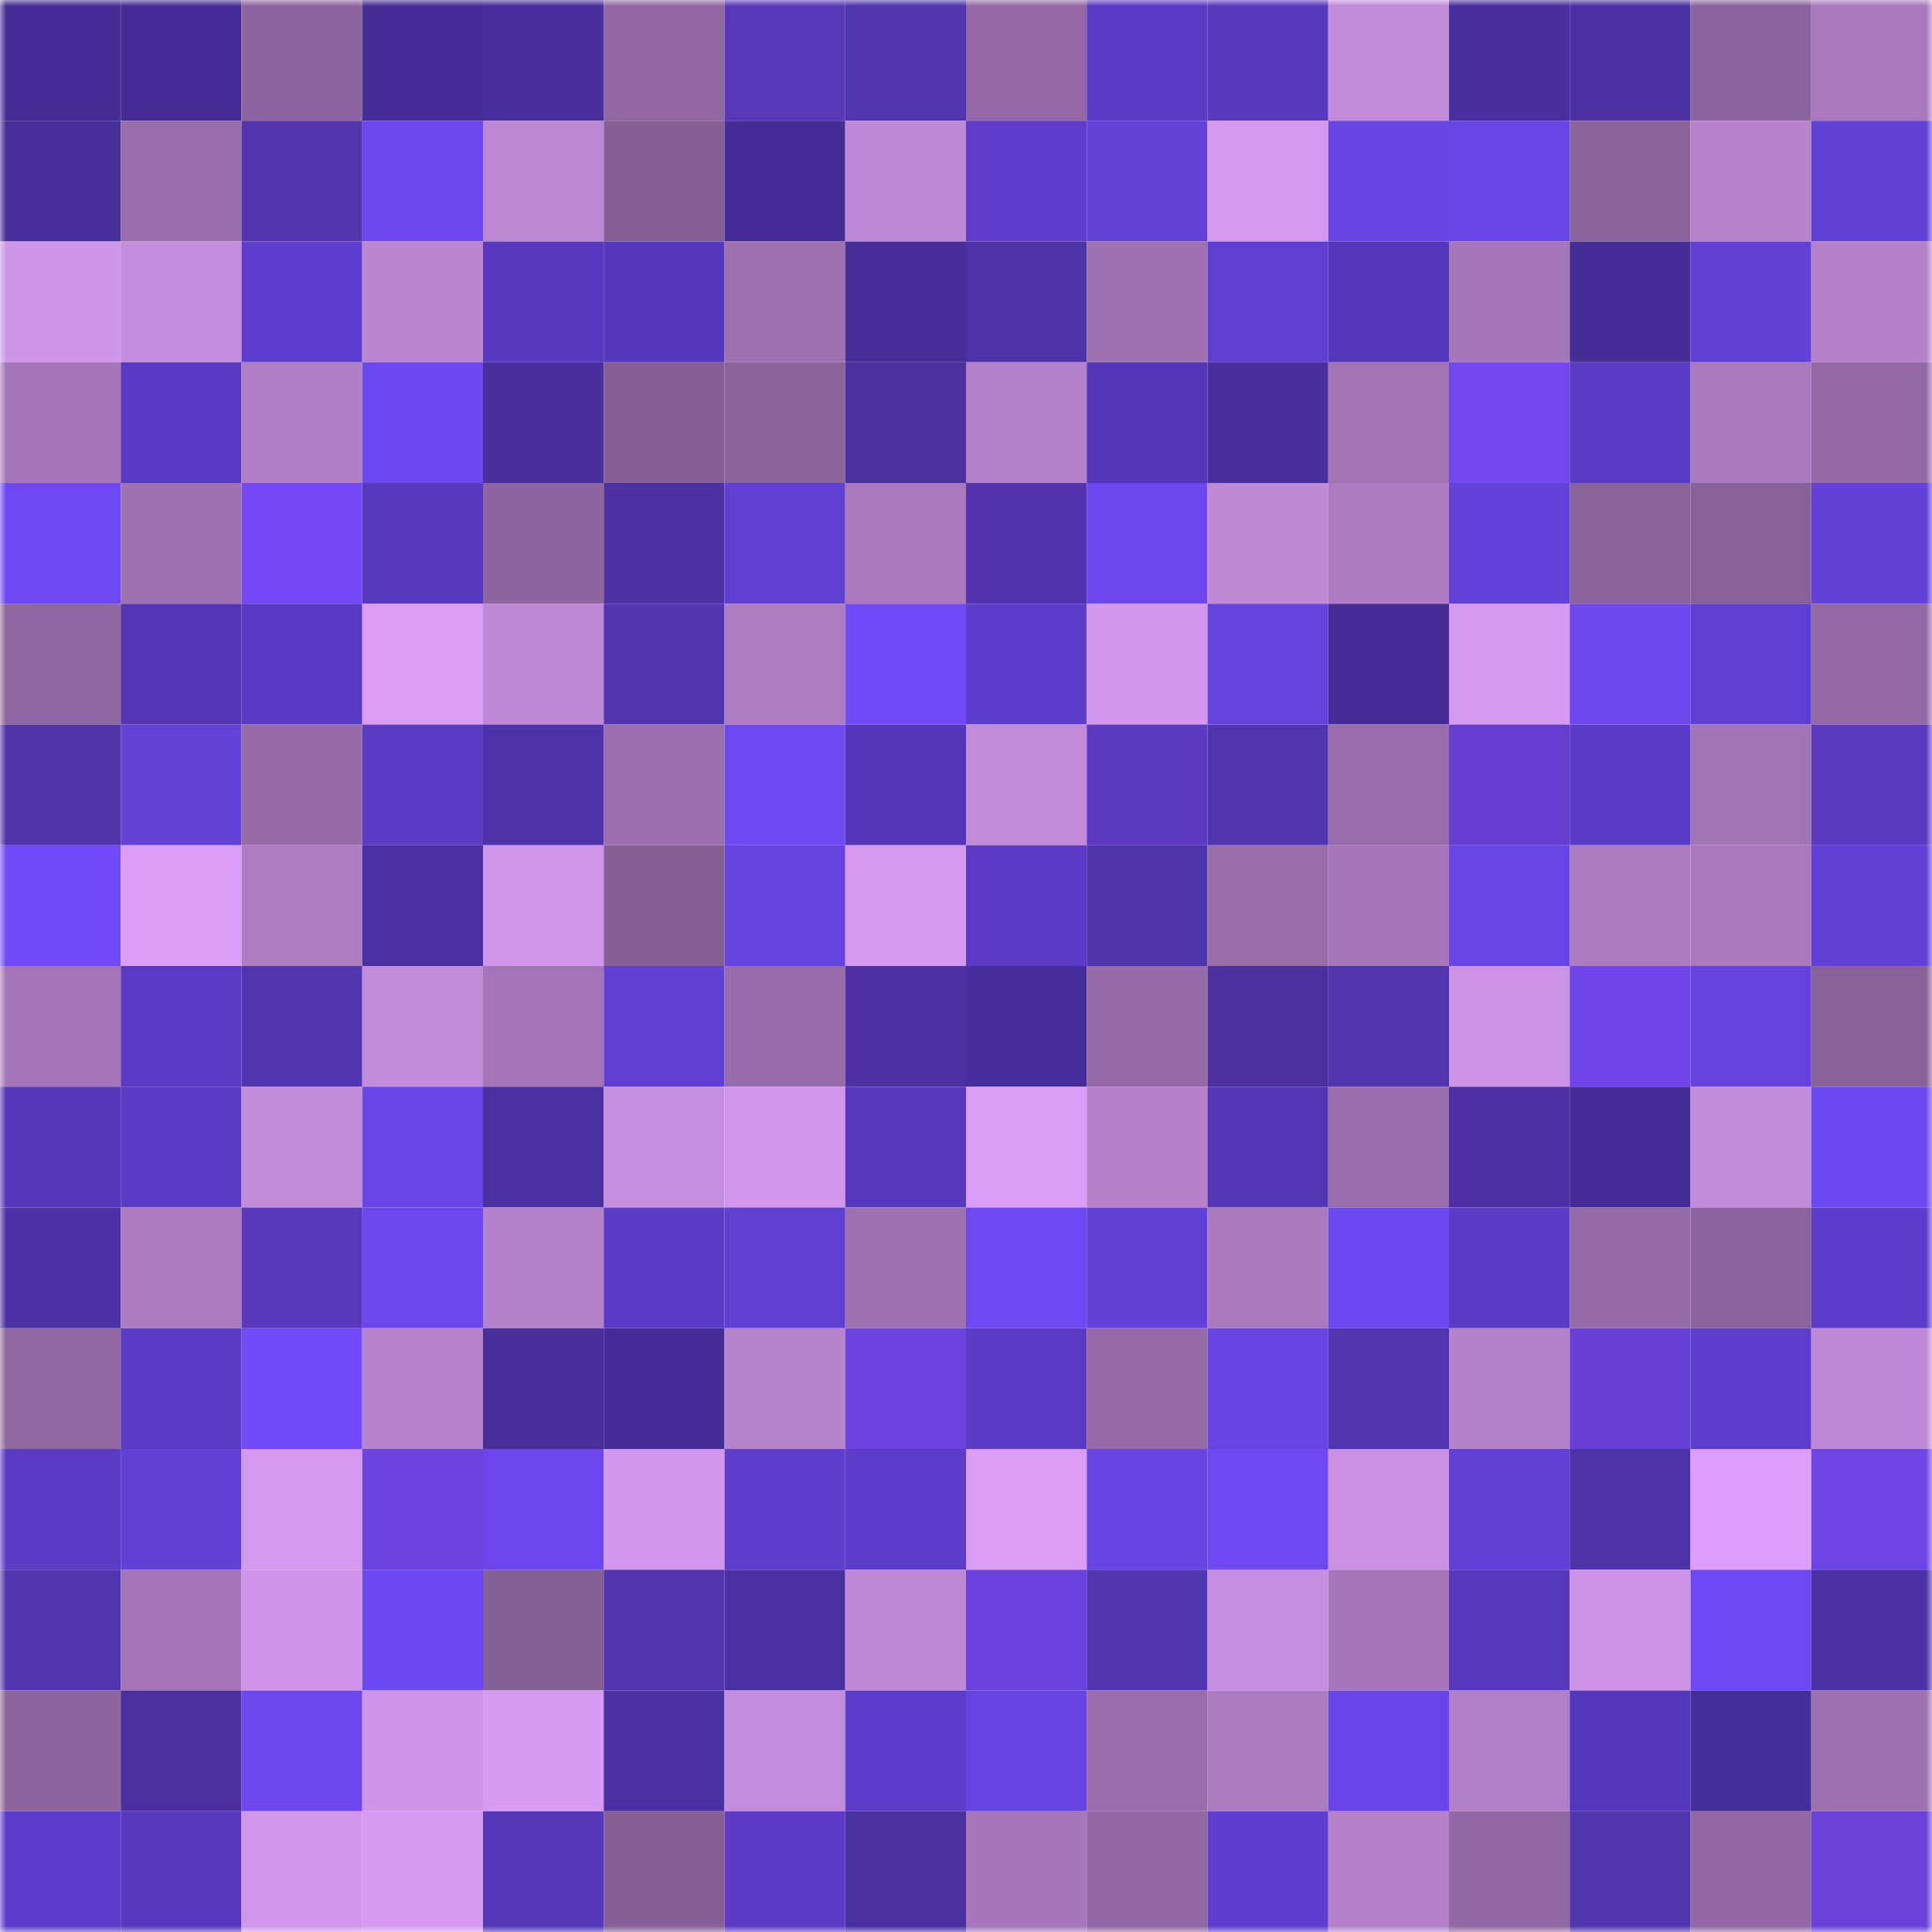 <svg viewBox="0 0 160 160" fill="none" role="img" xmlns="http://www.w3.org/2000/svg" width="240" height="240" name="farcaster%2Cdarami.eth"><mask id="1701869636" mask-type="alpha" maskUnits="userSpaceOnUse" x="0" y="0" width="160" height="160"><rect width="160" height="160" fill="#FFFFFF"></rect></mask><g mask="url(#1701869636)"><rect x="0" y="0" width="10" height="10" fill="#442d95"></rect><rect x="10" y="0" width="10" height="10" fill="#442d95"></rect><rect x="20" y="0" width="10" height="10" fill="#8e669f"></rect><rect x="30" y="0" width="10" height="10" fill="#442d95"></rect><rect x="40" y="0" width="10" height="10" fill="#462f9b"></rect><rect x="50" y="0" width="10" height="10" fill="#9067a2"></rect><rect x="60" y="0" width="10" height="10" fill="#5837b9"></rect><rect x="70" y="0" width="10" height="10" fill="#5035b1"></rect><rect x="80" y="0" width="10" height="10" fill="#9269a4"></rect><rect x="90" y="0" width="10" height="10" fill="#593bc4"></rect><rect x="100" y="0" width="10" height="10" fill="#5639be"></rect><rect x="110" y="0" width="10" height="10" fill="#c28bda"></rect><rect x="120" y="0" width="10" height="10" fill="#472f9d"></rect><rect x="130" y="0" width="10" height="10" fill="#4931a2"></rect><rect x="140" y="0" width="10" height="10" fill="#8b649d"></rect><rect x="150" y="0" width="10" height="10" fill="#a979be"></rect><rect x="0" y="10" width="10" height="10" fill="#462f9b"></rect><rect x="10" y="10" width="10" height="10" fill="#986dab"></rect><rect x="20" y="10" width="10" height="10" fill="#5334ae"></rect><rect x="30" y="10" width="10" height="10" fill="#6b47ed"></rect><rect x="40" y="10" width="10" height="10" fill="#bb86d2"></rect><rect x="50" y="10" width="10" height="10" fill="#855f95"></rect><rect x="60" y="10" width="10" height="10" fill="#442d95"></rect><rect x="70" y="10" width="10" height="10" fill="#bf89d7"></rect><rect x="80" y="10" width="10" height="10" fill="#603ccb"></rect><rect x="90" y="10" width="10" height="10" fill="#6342da"></rect><rect x="100" y="10" width="10" height="10" fill="#d498ee"></rect><rect x="110" y="10" width="10" height="10" fill="#6745e3"></rect><rect x="120" y="10" width="10" height="10" fill="#6845e6"></rect><rect x="130" y="10" width="10" height="10" fill="#8a639b"></rect><rect x="140" y="10" width="10" height="10" fill="#b783cd"></rect><rect x="150" y="10" width="10" height="10" fill="#6141d7"></rect><rect x="0" y="20" width="10" height="10" fill="#cf95e9"></rect><rect x="10" y="20" width="10" height="10" fill="#c58ddd"></rect><rect x="20" y="20" width="10" height="10" fill="#5d3ece"></rect><rect x="30" y="20" width="10" height="10" fill="#ba85d1"></rect><rect x="40" y="20" width="10" height="10" fill="#5639be"></rect><rect x="50" y="20" width="10" height="10" fill="#5438bb"></rect><rect x="60" y="20" width="10" height="10" fill="#9d71b1"></rect><rect x="70" y="20" width="10" height="10" fill="#452e98"></rect><rect x="80" y="20" width="10" height="10" fill="#4c33a8"></rect><rect x="90" y="20" width="10" height="10" fill="#9e71b1"></rect><rect x="100" y="20" width="10" height="10" fill="#5e3fd0"></rect><rect x="110" y="20" width="10" height="10" fill="#5438bb"></rect><rect x="120" y="20" width="10" height="10" fill="#a576ba"></rect><rect x="130" y="20" width="10" height="10" fill="#442d95"></rect><rect x="140" y="20" width="10" height="10" fill="#6241d8"></rect><rect x="150" y="20" width="10" height="10" fill="#b481ca"></rect><rect x="0" y="30" width="10" height="10" fill="#a677bb"></rect><rect x="10" y="30" width="10" height="10" fill="#573ac1"></rect><rect x="20" y="30" width="10" height="10" fill="#b07ec6"></rect><rect x="30" y="30" width="10" height="10" fill="#6c48f0"></rect><rect x="40" y="30" width="10" height="10" fill="#472f9d"></rect><rect x="50" y="30" width="10" height="10" fill="#855f95"></rect><rect x="60" y="30" width="10" height="10" fill="#8a639b"></rect><rect x="70" y="30" width="10" height="10" fill="#48309f"></rect><rect x="80" y="30" width="10" height="10" fill="#b381ca"></rect><rect x="90" y="30" width="10" height="10" fill="#5337b8"></rect><rect x="100" y="30" width="10" height="10" fill="#472f9d"></rect><rect x="110" y="30" width="10" height="10" fill="#a173b4"></rect><rect x="120" y="30" width="10" height="10" fill="#7348f1"></rect><rect x="130" y="30" width="10" height="10" fill="#5a3cc7"></rect><rect x="140" y="30" width="10" height="10" fill="#a879bd"></rect><rect x="150" y="30" width="10" height="10" fill="#9369a5"></rect><rect x="0" y="40" width="10" height="10" fill="#6e49f3"></rect><rect x="10" y="40" width="10" height="10" fill="#9e71b1"></rect><rect x="20" y="40" width="10" height="10" fill="#7449f5"></rect><rect x="30" y="40" width="10" height="10" fill="#5639be"></rect><rect x="40" y="40" width="10" height="10" fill="#8d659f"></rect><rect x="50" y="40" width="10" height="10" fill="#4e31a4"></rect><rect x="60" y="40" width="10" height="10" fill="#5f40d3"></rect><rect x="70" y="40" width="10" height="10" fill="#a979be"></rect><rect x="80" y="40" width="10" height="10" fill="#5233ad"></rect><rect x="90" y="40" width="10" height="10" fill="#6b47ed"></rect><rect x="100" y="40" width="10" height="10" fill="#bf89d6"></rect><rect x="110" y="40" width="10" height="10" fill="#ac7bc1"></rect><rect x="120" y="40" width="10" height="10" fill="#6342db"></rect><rect x="130" y="40" width="10" height="10" fill="#8a639b"></rect><rect x="140" y="40" width="10" height="10" fill="#886199"></rect><rect x="150" y="40" width="10" height="10" fill="#6141d7"></rect><rect x="0" y="50" width="10" height="10" fill="#8e66a0"></rect><rect x="10" y="50" width="10" height="10" fill="#5635b4"></rect><rect x="20" y="50" width="10" height="10" fill="#573ac1"></rect><rect x="30" y="50" width="10" height="10" fill="#db9df6"></rect><rect x="40" y="50" width="10" height="10" fill="#bd88d5"></rect><rect x="50" y="50" width="10" height="10" fill="#4f35ae"></rect><rect x="60" y="50" width="10" height="10" fill="#ad7cc2"></rect><rect x="70" y="50" width="10" height="10" fill="#6f4af6"></rect><rect x="80" y="50" width="10" height="10" fill="#5b3dca"></rect><rect x="90" y="50" width="10" height="10" fill="#d297ed"></rect><rect x="100" y="50" width="10" height="10" fill="#6543df"></rect><rect x="110" y="50" width="10" height="10" fill="#442d95"></rect><rect x="120" y="50" width="10" height="10" fill="#d699f0"></rect><rect x="130" y="50" width="10" height="10" fill="#6b47ed"></rect><rect x="140" y="50" width="10" height="10" fill="#5f3fd3"></rect><rect x="150" y="50" width="10" height="10" fill="#9369a5"></rect><rect x="0" y="60" width="10" height="10" fill="#5133aa"></rect><rect x="10" y="60" width="10" height="10" fill="#6342da"></rect><rect x="20" y="60" width="10" height="10" fill="#956ba7"></rect><rect x="30" y="60" width="10" height="10" fill="#593bc4"></rect><rect x="40" y="60" width="10" height="10" fill="#4d33aa"></rect><rect x="50" y="60" width="10" height="10" fill="#9b6fae"></rect><rect x="60" y="60" width="10" height="10" fill="#6e49f4"></rect><rect x="70" y="60" width="10" height="10" fill="#5337b8"></rect><rect x="80" y="60" width="10" height="10" fill="#c18bd9"></rect><rect x="90" y="60" width="10" height="10" fill="#5c39c1"></rect><rect x="100" y="60" width="10" height="10" fill="#5035b1"></rect><rect x="110" y="60" width="10" height="10" fill="#986dab"></rect><rect x="120" y="60" width="10" height="10" fill="#633ed0"></rect><rect x="130" y="60" width="10" height="10" fill="#5a3cc7"></rect><rect x="140" y="60" width="10" height="10" fill="#a174b5"></rect><rect x="150" y="60" width="10" height="10" fill="#5c39c1"></rect><rect x="0" y="70" width="10" height="10" fill="#6f4af6"></rect><rect x="10" y="70" width="10" height="10" fill="#db9df6"></rect><rect x="20" y="70" width="10" height="10" fill="#ae7dc3"></rect><rect x="30" y="70" width="10" height="10" fill="#4931a2"></rect><rect x="40" y="70" width="10" height="10" fill="#d096ea"></rect><rect x="50" y="70" width="10" height="10" fill="#855f95"></rect><rect x="60" y="70" width="10" height="10" fill="#6543df"></rect><rect x="70" y="70" width="10" height="10" fill="#d599f0"></rect><rect x="80" y="70" width="10" height="10" fill="#5d3ac5"></rect><rect x="90" y="70" width="10" height="10" fill="#4d34ab"></rect><rect x="100" y="70" width="10" height="10" fill="#976daa"></rect><rect x="110" y="70" width="10" height="10" fill="#a677bb"></rect><rect x="120" y="70" width="10" height="10" fill="#6845e5"></rect><rect x="130" y="70" width="10" height="10" fill="#ac7bc1"></rect><rect x="140" y="70" width="10" height="10" fill="#a979be"></rect><rect x="150" y="70" width="10" height="10" fill="#6141d7"></rect><rect x="0" y="80" width="10" height="10" fill="#a476b9"></rect><rect x="10" y="80" width="10" height="10" fill="#5d3ac4"></rect><rect x="20" y="80" width="10" height="10" fill="#5035b1"></rect><rect x="30" y="80" width="10" height="10" fill="#c28bda"></rect><rect x="40" y="80" width="10" height="10" fill="#a375b8"></rect><rect x="50" y="80" width="10" height="10" fill="#6040d4"></rect><rect x="60" y="80" width="10" height="10" fill="#976caa"></rect><rect x="70" y="80" width="10" height="10" fill="#4d30a1"></rect><rect x="80" y="80" width="10" height="10" fill="#452e99"></rect><rect x="90" y="80" width="10" height="10" fill="#956ba8"></rect><rect x="100" y="80" width="10" height="10" fill="#4c30a0"></rect><rect x="110" y="80" width="10" height="10" fill="#4f35ae"></rect><rect x="120" y="80" width="10" height="10" fill="#cc92e5"></rect><rect x="130" y="80" width="10" height="10" fill="#6f45ea"></rect><rect x="140" y="80" width="10" height="10" fill="#6442dc"></rect><rect x="150" y="80" width="10" height="10" fill="#886198"></rect><rect x="0" y="90" width="10" height="10" fill="#5438ba"></rect><rect x="10" y="90" width="10" height="10" fill="#593bc4"></rect><rect x="20" y="90" width="10" height="10" fill="#c38cdb"></rect><rect x="30" y="90" width="10" height="10" fill="#6845e6"></rect><rect x="40" y="90" width="10" height="10" fill="#4931a1"></rect><rect x="50" y="90" width="10" height="10" fill="#c78fe0"></rect><rect x="60" y="90" width="10" height="10" fill="#d297ec"></rect><rect x="70" y="90" width="10" height="10" fill="#5639be"></rect><rect x="80" y="90" width="10" height="10" fill="#da9df5"></rect><rect x="90" y="90" width="10" height="10" fill="#b481ca"></rect><rect x="100" y="90" width="10" height="10" fill="#5236b4"></rect><rect x="110" y="90" width="10" height="10" fill="#986dab"></rect><rect x="120" y="90" width="10" height="10" fill="#4d30a3"></rect><rect x="130" y="90" width="10" height="10" fill="#442d95"></rect><rect x="140" y="90" width="10" height="10" fill="#c38cdb"></rect><rect x="150" y="90" width="10" height="10" fill="#6c48f0"></rect><rect x="0" y="100" width="10" height="10" fill="#4c32a7"></rect><rect x="10" y="100" width="10" height="10" fill="#ac7bc1"></rect><rect x="20" y="100" width="10" height="10" fill="#5938bb"></rect><rect x="30" y="100" width="10" height="10" fill="#6b47ed"></rect><rect x="40" y="100" width="10" height="10" fill="#b481cb"></rect><rect x="50" y="100" width="10" height="10" fill="#5a3cc7"></rect><rect x="60" y="100" width="10" height="10" fill="#5e3fd1"></rect><rect x="70" y="100" width="10" height="10" fill="#9e71b1"></rect><rect x="80" y="100" width="10" height="10" fill="#6e49f2"></rect><rect x="90" y="100" width="10" height="10" fill="#6141d7"></rect><rect x="100" y="100" width="10" height="10" fill="#aa7abf"></rect><rect x="110" y="100" width="10" height="10" fill="#6c48f0"></rect><rect x="120" y="100" width="10" height="10" fill="#5a3cc7"></rect><rect x="130" y="100" width="10" height="10" fill="#956ba8"></rect><rect x="140" y="100" width="10" height="10" fill="#8c649d"></rect><rect x="150" y="100" width="10" height="10" fill="#5c3dca"></rect><rect x="0" y="110" width="10" height="10" fill="#8f67a1"></rect><rect x="10" y="110" width="10" height="10" fill="#593bc4"></rect><rect x="20" y="110" width="10" height="10" fill="#714bf9"></rect><rect x="30" y="110" width="10" height="10" fill="#b783cd"></rect><rect x="40" y="110" width="10" height="10" fill="#492e9a"></rect><rect x="50" y="110" width="10" height="10" fill="#442d95"></rect><rect x="60" y="110" width="10" height="10" fill="#b683cd"></rect><rect x="70" y="110" width="10" height="10" fill="#6b43e0"></rect><rect x="80" y="110" width="10" height="10" fill="#593bc4"></rect><rect x="90" y="110" width="10" height="10" fill="#956ba8"></rect><rect x="100" y="110" width="10" height="10" fill="#6744e3"></rect><rect x="110" y="110" width="10" height="10" fill="#5035b1"></rect><rect x="120" y="110" width="10" height="10" fill="#b481cb"></rect><rect x="130" y="110" width="10" height="10" fill="#6640d7"></rect><rect x="140" y="110" width="10" height="10" fill="#5c3dcc"></rect><rect x="150" y="110" width="10" height="10" fill="#bf89d7"></rect><rect x="0" y="120" width="10" height="10" fill="#593bc4"></rect><rect x="10" y="120" width="10" height="10" fill="#6141d7"></rect><rect x="20" y="120" width="10" height="10" fill="#d498ee"></rect><rect x="30" y="120" width="10" height="10" fill="#6b43e0"></rect><rect x="40" y="120" width="10" height="10" fill="#6b47ed"></rect><rect x="50" y="120" width="10" height="10" fill="#d297ed"></rect><rect x="60" y="120" width="10" height="10" fill="#5d3ecd"></rect><rect x="70" y="120" width="10" height="10" fill="#5c3dca"></rect><rect x="80" y="120" width="10" height="10" fill="#da9cf5"></rect><rect x="90" y="120" width="10" height="10" fill="#6745e3"></rect><rect x="100" y="120" width="10" height="10" fill="#6e49f2"></rect><rect x="110" y="120" width="10" height="10" fill="#ca91e3"></rect><rect x="120" y="120" width="10" height="10" fill="#6040d5"></rect><rect x="130" y="120" width="10" height="10" fill="#4c33a8"></rect><rect x="140" y="120" width="10" height="10" fill="#dc9ef8"></rect><rect x="150" y="120" width="10" height="10" fill="#6e45e7"></rect><rect x="0" y="130" width="10" height="10" fill="#4f35ae"></rect><rect x="10" y="130" width="10" height="10" fill="#a375b8"></rect><rect x="20" y="130" width="10" height="10" fill="#d095ea"></rect><rect x="30" y="130" width="10" height="10" fill="#6c48f0"></rect><rect x="40" y="130" width="10" height="10" fill="#856096"></rect><rect x="50" y="130" width="10" height="10" fill="#5435b1"></rect><rect x="60" y="130" width="10" height="10" fill="#4830a0"></rect><rect x="70" y="130" width="10" height="10" fill="#bf89d7"></rect><rect x="80" y="130" width="10" height="10" fill="#6941dc"></rect><rect x="90" y="130" width="10" height="10" fill="#5035b1"></rect><rect x="100" y="130" width="10" height="10" fill="#c58ede"></rect><rect x="110" y="130" width="10" height="10" fill="#a677bb"></rect><rect x="120" y="130" width="10" height="10" fill="#5639bd"></rect><rect x="130" y="130" width="10" height="10" fill="#cd93e6"></rect><rect x="140" y="130" width="10" height="10" fill="#6d49f1"></rect><rect x="150" y="130" width="10" height="10" fill="#4b32a5"></rect><rect x="0" y="140" width="10" height="10" fill="#8d659f"></rect><rect x="10" y="140" width="10" height="10" fill="#4b2f9e"></rect><rect x="20" y="140" width="10" height="10" fill="#6c48ee"></rect><rect x="30" y="140" width="10" height="10" fill="#d095ea"></rect><rect x="40" y="140" width="10" height="10" fill="#d89bf3"></rect><rect x="50" y="140" width="10" height="10" fill="#4931a2"></rect><rect x="60" y="140" width="10" height="10" fill="#c48cdc"></rect><rect x="70" y="140" width="10" height="10" fill="#5c3dca"></rect><rect x="80" y="140" width="10" height="10" fill="#6644e1"></rect><rect x="90" y="140" width="10" height="10" fill="#986dab"></rect><rect x="100" y="140" width="10" height="10" fill="#ac7cc2"></rect><rect x="110" y="140" width="10" height="10" fill="#6a46ea"></rect><rect x="120" y="140" width="10" height="10" fill="#b17fc7"></rect><rect x="130" y="140" width="10" height="10" fill="#5438bb"></rect><rect x="140" y="140" width="10" height="10" fill="#442e97"></rect><rect x="150" y="140" width="10" height="10" fill="#9e71b1"></rect><rect x="0" y="150" width="10" height="10" fill="#5c3dcb"></rect><rect x="10" y="150" width="10" height="10" fill="#5639be"></rect><rect x="20" y="150" width="10" height="10" fill="#d297ec"></rect><rect x="30" y="150" width="10" height="10" fill="#d89bf3"></rect><rect x="40" y="150" width="10" height="10" fill="#5338b8"></rect><rect x="50" y="150" width="10" height="10" fill="#855f95"></rect><rect x="60" y="150" width="10" height="10" fill="#5e3bc5"></rect><rect x="70" y="150" width="10" height="10" fill="#48309f"></rect><rect x="80" y="150" width="10" height="10" fill="#a677bb"></rect><rect x="90" y="150" width="10" height="10" fill="#9067a2"></rect><rect x="100" y="150" width="10" height="10" fill="#5d3ece"></rect><rect x="110" y="150" width="10" height="10" fill="#b481ca"></rect><rect x="120" y="150" width="10" height="10" fill="#9268a4"></rect><rect x="130" y="150" width="10" height="10" fill="#4f35ae"></rect><rect x="140" y="150" width="10" height="10" fill="#9168a3"></rect><rect x="150" y="150" width="10" height="10" fill="#6841da"></rect></g></svg>